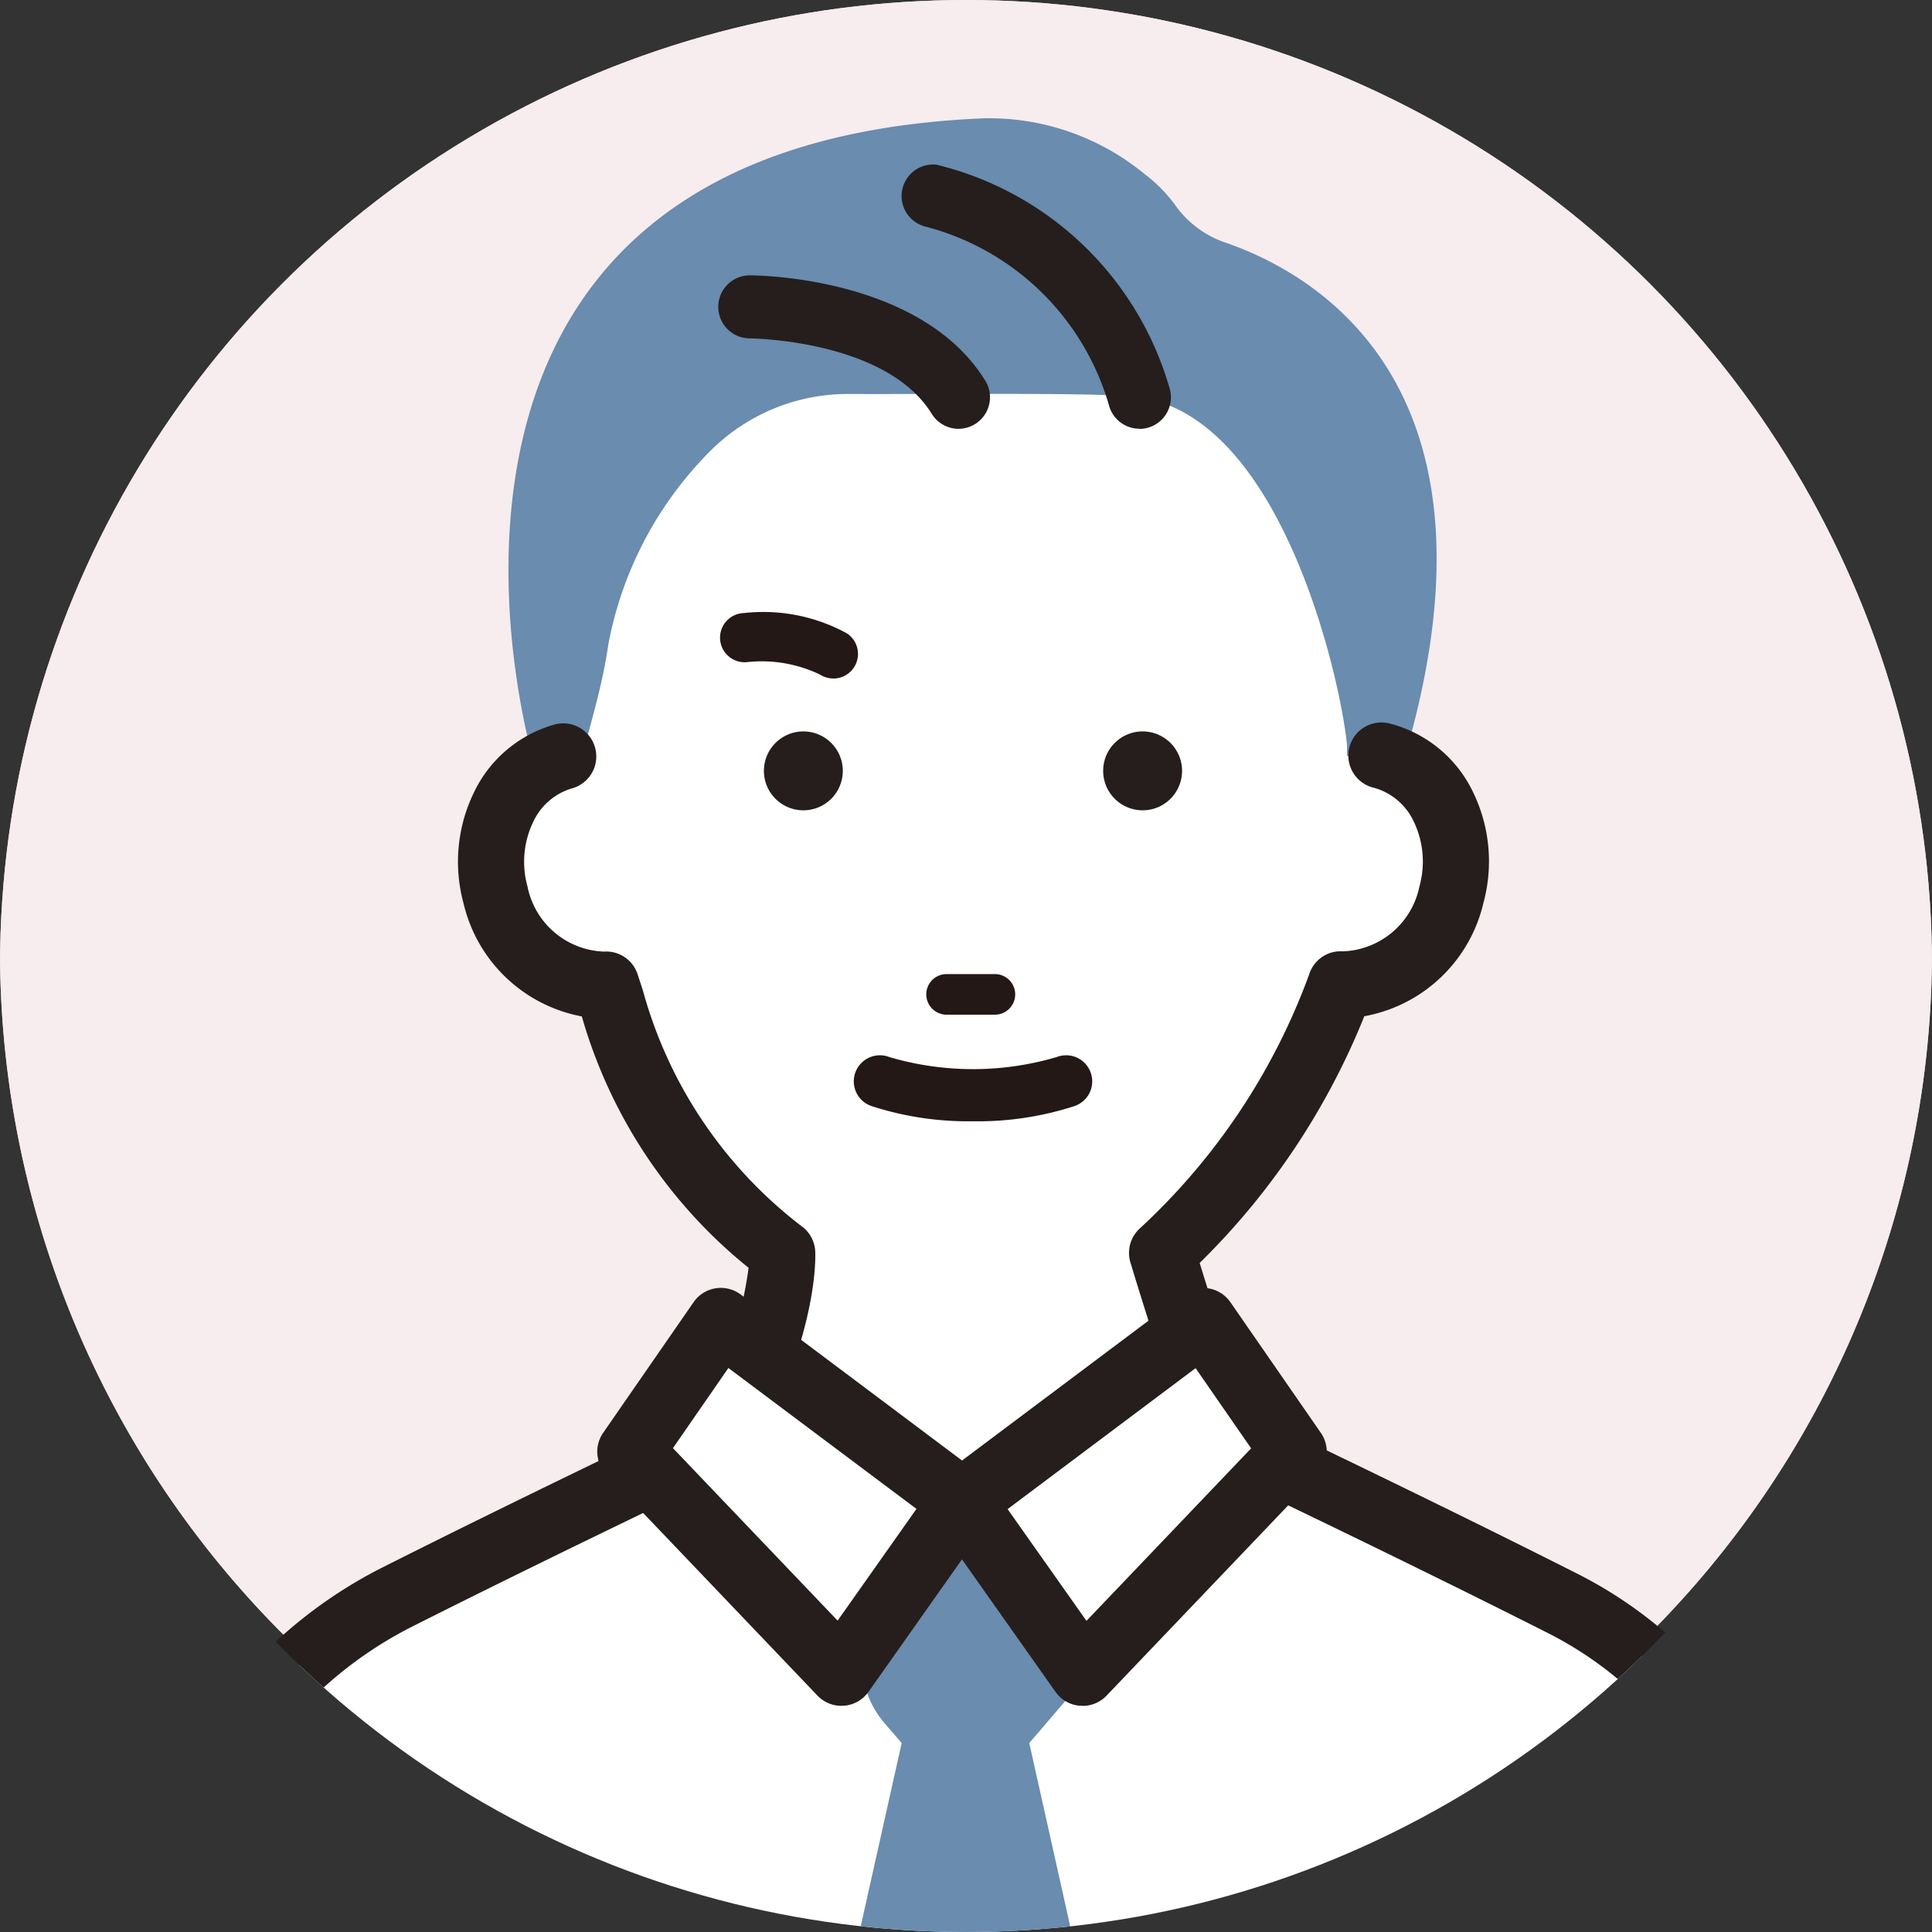 <svg xmlns="http://www.w3.org/2000/svg" width="60" height="60"><rect width="100%" height="100%" fill="#333333" stroke="none"/><defs><clipPath id="a"><circle data-name="楕円形 4096" cx="30" cy="30" r="30" fill="none"/></clipPath></defs><g data-name="グループ 35500" clip-path="url(#a)"><path data-name="パス 215458" d="M60 29.536a30 30 0 1 1-30-30 30 30 0 0 1 30 30" fill="#dcdddd"/><path data-name="パス 215459" d="M60 29.536a30 30 0 1 1-30-30 30 30 0 0 1 30 30" fill="#f7ecee"/><path data-name="パス 215460" d="M18.151 23.122A11.522 11.522 0 0 0 29.989 33.74c6.54 0 11.841-4.753 11.841-10.616S39.523 8.696 32.983 8.696s-15.516 3.403-14.832 14.426" fill="#fff"/><path data-name="パス 215461" d="M35.387 12.338c4.429.648 6.241 8.744 6.445 10.786 0 0-.06 5.432 1.981-.285 2.97-11.033-3.059-14.384-5.78-15.313a3.152 3.152 0 0 1-1.556-1.184 4.72 4.72 0 0 0-.93-.937 7.607 7.607 0 0 0-4.969-1.731c-19.819.8-13.986 20.03-13.986 20.03 1.089 1.905 1.385 1.87 1.487.033.039-.694.564-2 .817-3.743a11.494 11.494 0 0 1 3.265-6.089 6.041 6.041 0 0 1 4.2-1.67c3.134.011 7.973-.05 9.024.1" fill="#698caf"/><path data-name="パス 215462" d="M17.525 23.482a2.957 2.957 0 0 0-1.891 1.591 3.9 3.9 0 0 0-.247 2.713 3.514 3.514 0 0 0 3.439 2.79 15.165 15.165 0 0 0 5.467 8.337s.136 2.178-1.8 5.726c0 0-5.451 2.587-10.125 4.942a13.507 13.507 0 0 0-7.101 9.151L1.274 78.84l28.71 18.477.507.919 28.71-19.4-4.089-20.558a12.554 12.554 0 0 0-6.6-8.494c-4.76-2.407-10.537-5.149-10.537-5.149-1.163-3.277-1.878-5.726-1.878-5.726a21.063 21.063 0 0 0 5.549-8.337 3.515 3.515 0 0 0 3.439-2.79 3.9 3.9 0 0 0-.247-2.713 2.957 2.957 0 0 0-1.891-1.591Z" fill="#fff"/><path data-name="パス 215463" d="M30.49 99.262a1.025 1.025 0 0 1-.9-.531l-.382-.691L.717 79.704a1.027 1.027 0 0 1-.452-1.064l3.99-20.108a14.486 14.486 0 0 1 7.653-9.869c4-2.015 8.622-4.226 9.84-4.806a12.534 12.534 0 0 0 1.5-4.484 15.5 15.5 0 0 1-5.179-7.807 4.655 4.655 0 0 1-3.675-3.519 4.917 4.917 0 0 1 .321-3.43 3.957 3.957 0 0 1 2.552-2.128 1.028 1.028 0 0 1 .519 1.988 1.932 1.932 0 0 0-1.23 1.054 2.862 2.862 0 0 0-.174 2 2.514 2.514 0 0 0 2.379 2.022 1.023 1.023 0 0 1 1.039.7l.164.5a13.806 13.806 0 0 0 4.985 7.37 1.027 1.027 0 0 1 .368.725c.006.1.131 2.516-1.92 6.282a1.028 1.028 0 0 1-.462.437c-.055.026-5.494 2.61-10.1 4.931a12.428 12.428 0 0 0-6.568 8.455l-3.85 19.4 28.122 18.1a1.031 1.031 0 0 1 .3.3l27.215-18.385-3.956-19.888a11.476 11.476 0 0 0-6.052-7.777c-4.693-2.374-10.456-5.111-10.514-5.138a1.026 1.026 0 0 1-.528-.584c-1.16-3.266-1.889-5.758-1.9-5.782a1.027 1.027 0 0 1 .3-1.054 20.145 20.145 0 0 0 5.259-7.9 1.021 1.021 0 0 1 1.039-.7 2.519 2.519 0 0 0 2.381-2.023 2.86 2.86 0 0 0-.174-2 1.934 1.934 0 0 0-1.23-1.054 1.028 1.028 0 1 1 .519-1.988 3.96 3.96 0 0 1 2.552 2.127 4.913 4.913 0 0 1 .32 3.43 4.65 4.65 0 0 1-3.7 3.523 22.471 22.471 0 0 1-5.113 7.662c.264.864.8 2.579 1.536 4.665 1.376.656 6.162 2.948 10.174 4.977a13.536 13.536 0 0 1 7.137 9.19l4.093 20.579a1.028 1.028 0 0 1-.433 1.052l-28.71 19.4a1.028 1.028 0 0 1-.575.176" fill="#251e1c"/><path data-name="パス 215464" d="M30.237 51.763a1.19 1.19 0 0 1-.748-.264l-7.371-5.931a1.195 1.195 0 1 1 1.5-1.86l6.623 5.33 6.619-5.325a1.195 1.195 0 1 1 1.5 1.86l-7.372 5.931a1.19 1.19 0 0 1-.748.264" fill="#231815"/><path data-name="パス 215465" d="m31.965 54.132 1.873-2.185c-2.5-5.306-3.854-3.745-3.854-3.745s-.828-.03-2.382 1.451a2.838 2.838 0 0 0-.114 3.88l.514.6-2.81 12.575 4.791 8.03 4.791-8.03Z" fill="#698caf"/><path data-name="パス 215466" d="m19.574 45.08 2.809-4.058 7.491 5.619-3.745 5.306Z" fill="#fff"/><path data-name="パス 215467" d="M26.13 52.976a1.026 1.026 0 0 1-.743-.318l-6.555-6.867a1.027 1.027 0 0 1-.1-1.294l2.809-4.058a1.028 1.028 0 0 1 1.462-.237l7.491 5.618a1.028 1.028 0 0 1 .223 1.415l-3.745 5.306a1.027 1.027 0 0 1-.764.432h-.076m-5.233-8 5.114 5.357 2.449-3.47-5.841-4.376Z" fill="#251e1c"/><path data-name="パス 215468" d="m40.175 45.08-2.809-4.058-7.491 5.619 3.745 5.306Z" fill="#fff"/><path data-name="パス 215469" d="M33.62 52.975h-.076a1.029 1.029 0 0 1-.764-.432l-3.745-5.306a1.027 1.027 0 0 1 .223-1.415l7.491-5.618a1.028 1.028 0 0 1 1.462.237l2.809 4.058a1.027 1.027 0 0 1-.1 1.294l-6.555 6.867a1.027 1.027 0 0 1-.743.318m-2.33-6.111 2.449 3.47 5.114-5.357-1.725-2.491Z" fill="#251e1c"/><path data-name="パス 215470" d="M35.385 13.314a.979.979 0 0 1-.932-.681 8.034 8.034 0 0 0-5.729-5.6.979.979 0 0 1 .356-1.919 9.976 9.976 0 0 1 7.238 6.929.98.98 0 0 1-.932 1.277" fill="#251e1c"/><path data-name="パス 215471" d="M29.77 13.317a.979.979 0 0 1-.835-.466c-1.417-2.3-5.607-2.342-5.649-2.342a.979.979 0 0 1 0-1.958c.216 0 5.322.037 7.314 3.274a.979.979 0 0 1-.833 1.492" fill="#251e1c"/><path data-name="パス 215472" d="M26.174 23.94a1.225 1.225 0 1 1-1.225-1.225 1.225 1.225 0 0 1 1.225 1.225" fill="#251e1c"/><path data-name="パス 215473" d="M36.71 23.94a1.225 1.225 0 1 1-1.225-1.225 1.225 1.225 0 0 1 1.225 1.225" fill="#251e1c"/><path data-name="パス 215474" d="M30.897 31.512h-1.5a.63.63 0 0 1 0-1.261h1.5a.63.63 0 0 1 0 1.261" fill="#231815"/><path data-name="パス 215475" d="M30.218 34.822a9.717 9.717 0 0 1-3.137-.467.81.81 0 1 1 .541-1.526 9.192 9.192 0 0 0 5.191 0 .81.81 0 1 1 .541 1.526 9.717 9.717 0 0 1-3.137.467" fill="#231815"/><path data-name="パス 215476" d="M25.877 21.07a.762.762 0 0 1-.414-.122 4.187 4.187 0 0 0-2.273-.384.764.764 0 1 1-.085-1.525 5.4 5.4 0 0 1 3.2.633.764.764 0 0 1-.424 1.4" fill="#231815"/></g></svg>